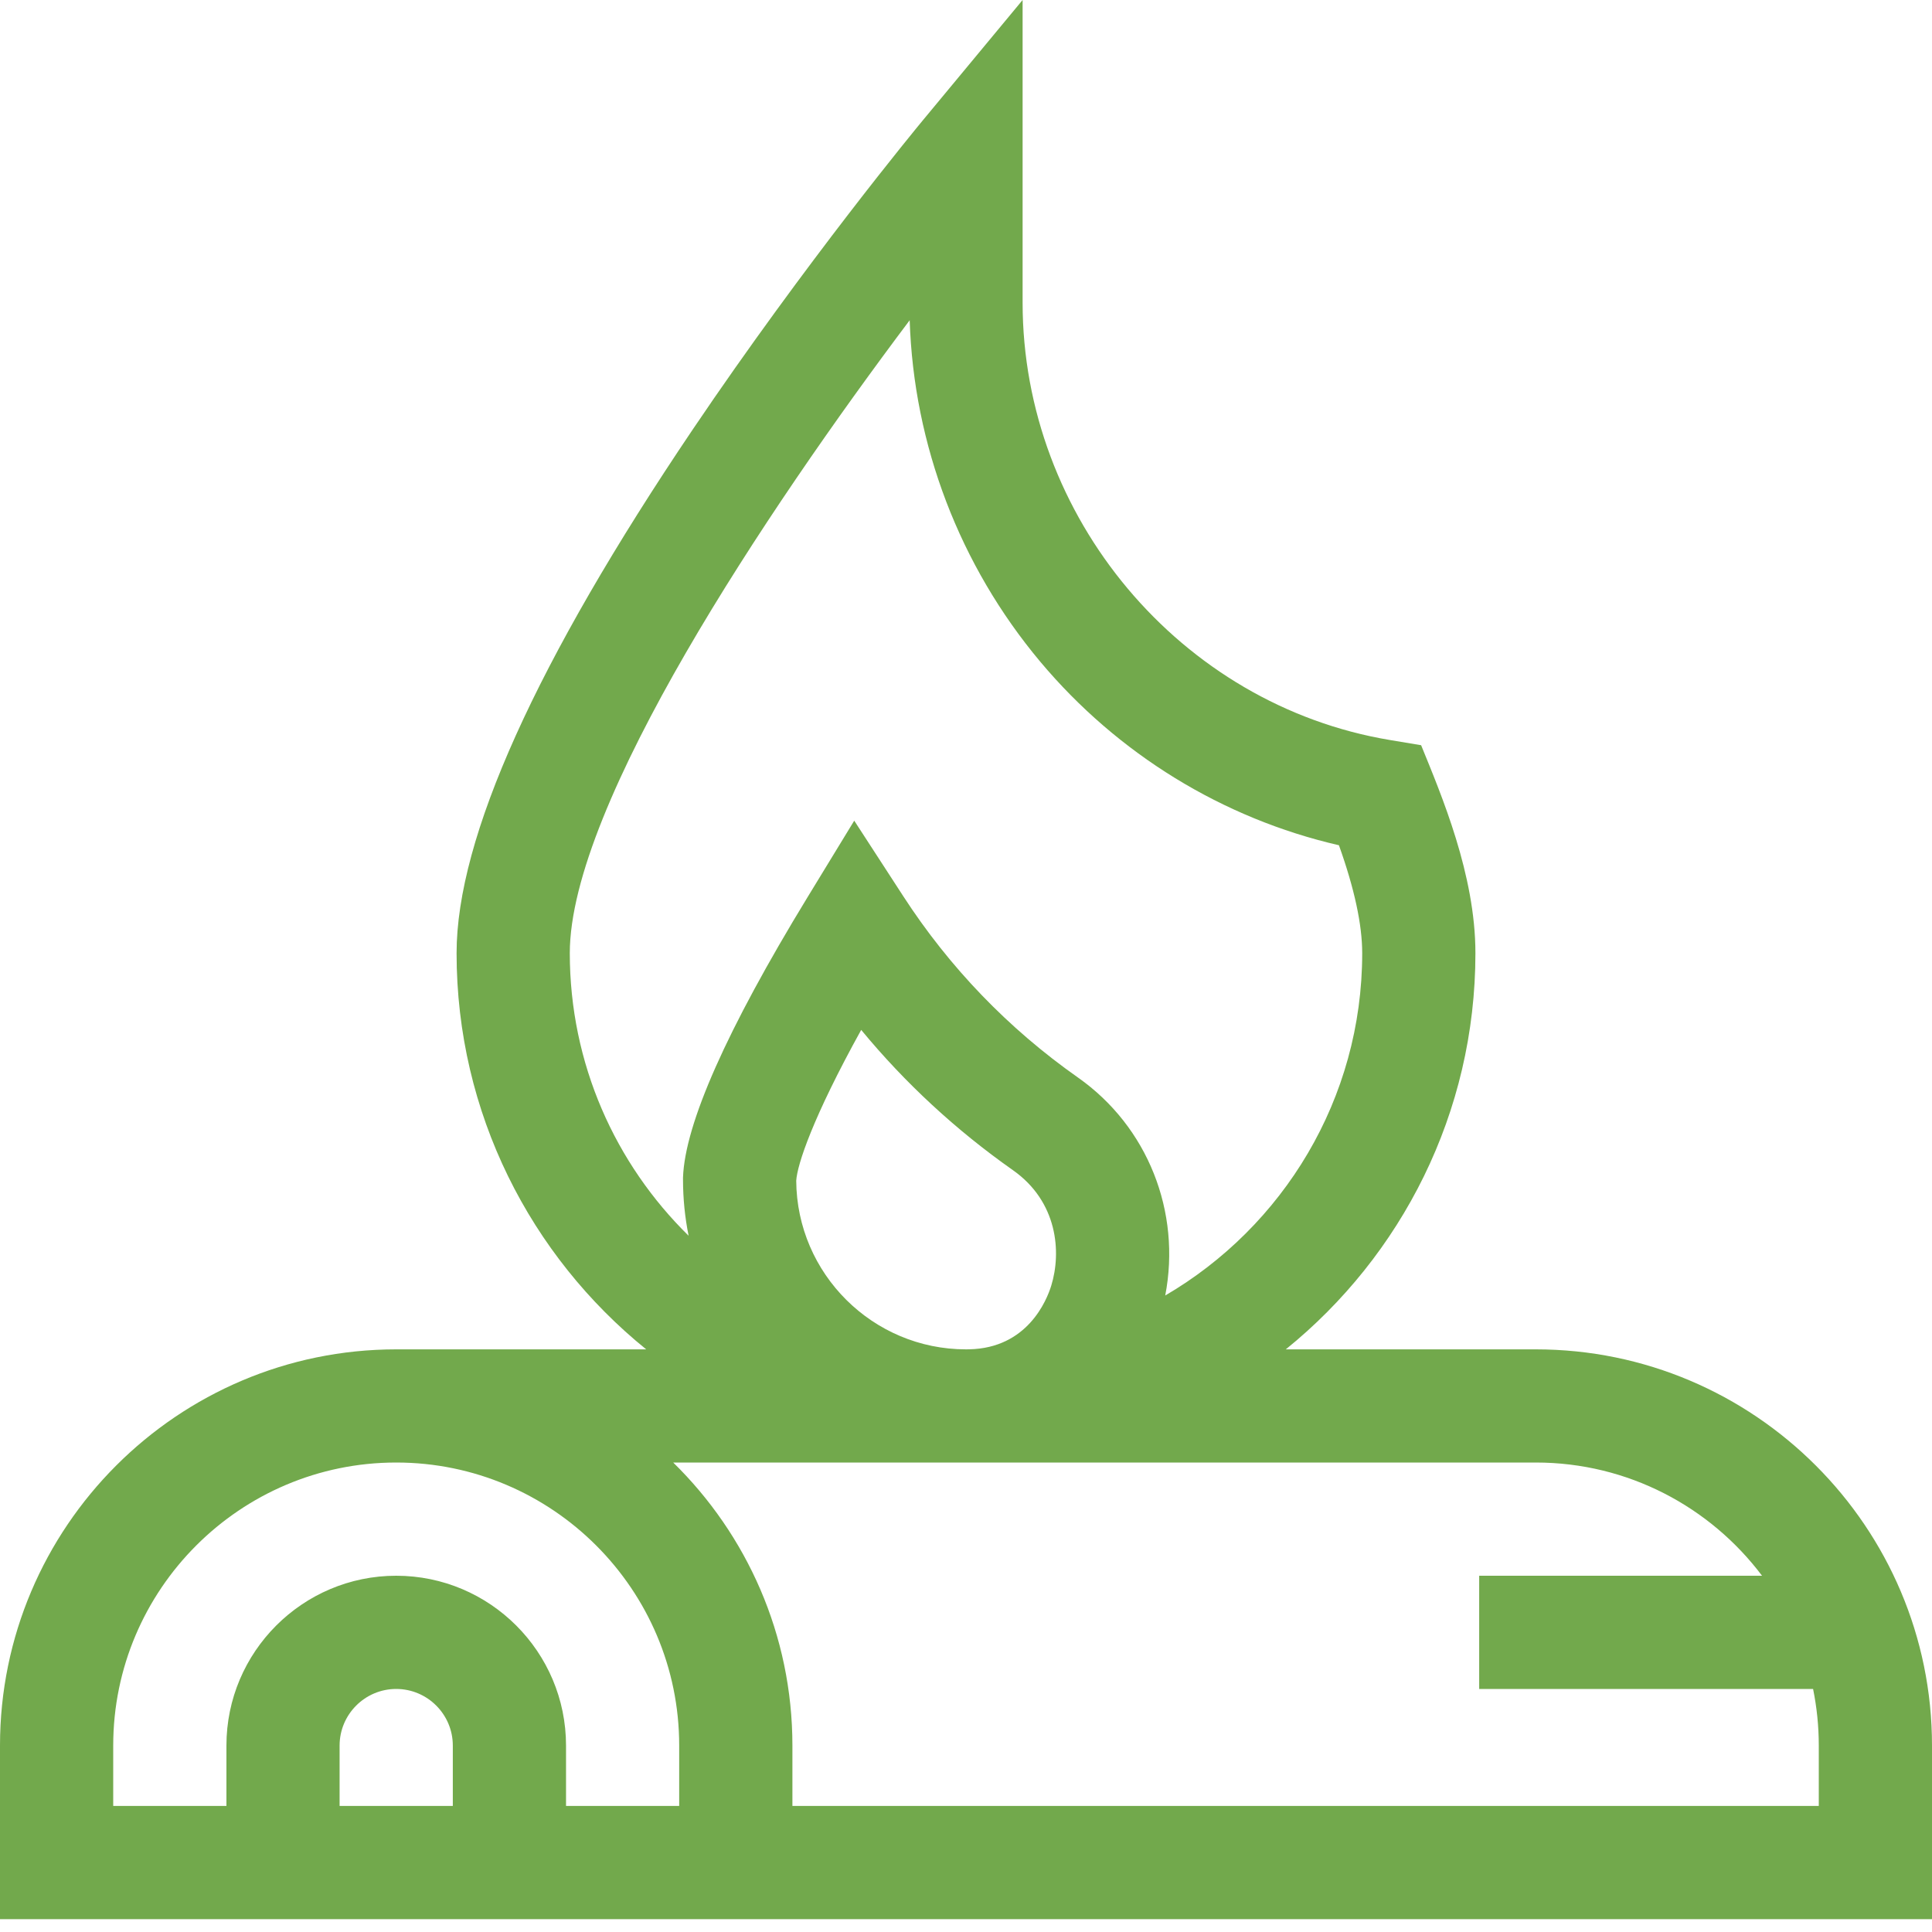 <?xml version="1.0" encoding="UTF-8"?> <svg xmlns="http://www.w3.org/2000/svg" width="40" height="40" viewBox="0 0 40 40" fill="none"><path d="M31.797 27.937H26.621C29.014 26.002 30.547 23.044 30.547 19.734C30.547 18.106 29.842 16.46 29.423 15.429L28.776 15.321C24.441 14.598 21.172 10.706 21.172 6.266V0L19.098 2.501C19.001 2.619 16.69 5.413 14.341 8.894C11.098 13.702 9.453 17.349 9.453 19.734C9.453 23.044 10.986 26.002 13.379 27.937H8.203C3.68 27.937 0 31.617 0 36.14V39.734H15.234H16.406H40V36.14C40 31.617 36.32 27.937 31.797 27.937ZM11.797 19.734C11.797 16.667 15.866 10.576 18.834 6.63C18.916 9.21 19.868 11.707 21.536 13.698C23.142 15.614 25.319 16.947 27.721 17.5C28.041 18.394 28.203 19.143 28.203 19.734C28.203 22.754 26.562 25.398 24.125 26.822C24.458 25.094 23.767 23.328 22.318 22.309C20.876 21.295 19.659 20.032 18.7 18.553L17.686 16.991L16.716 18.581C15.047 21.317 14.18 23.269 14.141 24.38L14.141 24.421C14.141 24.82 14.181 25.209 14.257 25.585C12.74 24.096 11.797 22.023 11.797 19.734ZM21.765 26.618C21.671 26.922 21.273 27.912 20.065 27.936C20.043 27.936 20.022 27.937 20 27.937C18.07 27.937 16.498 26.373 16.485 24.446C16.505 24.113 16.827 23.135 17.83 21.323C18.739 22.424 19.79 23.396 20.97 24.226C21.899 24.879 21.979 25.923 21.765 26.618ZM9.375 37.39H7.031V36.14C7.031 35.494 7.557 34.968 8.203 34.968C8.849 34.968 9.375 35.494 9.375 36.14V37.39ZM14.062 37.39H11.719V36.14C11.719 34.201 10.142 32.624 8.203 32.624C6.265 32.624 4.688 34.201 4.688 36.14V37.39H2.344V36.14C2.344 32.909 4.972 30.28 8.203 30.28C11.434 30.28 14.062 32.909 14.062 36.14V37.39ZM37.656 37.39H16.406V36.14C16.406 33.847 15.46 31.771 13.938 30.28H31.797C33.71 30.28 35.411 31.202 36.481 32.624H30.625V34.968H37.538C37.615 35.347 37.656 35.739 37.656 36.14V37.39Z" fill="#72A94C"></path></svg> 